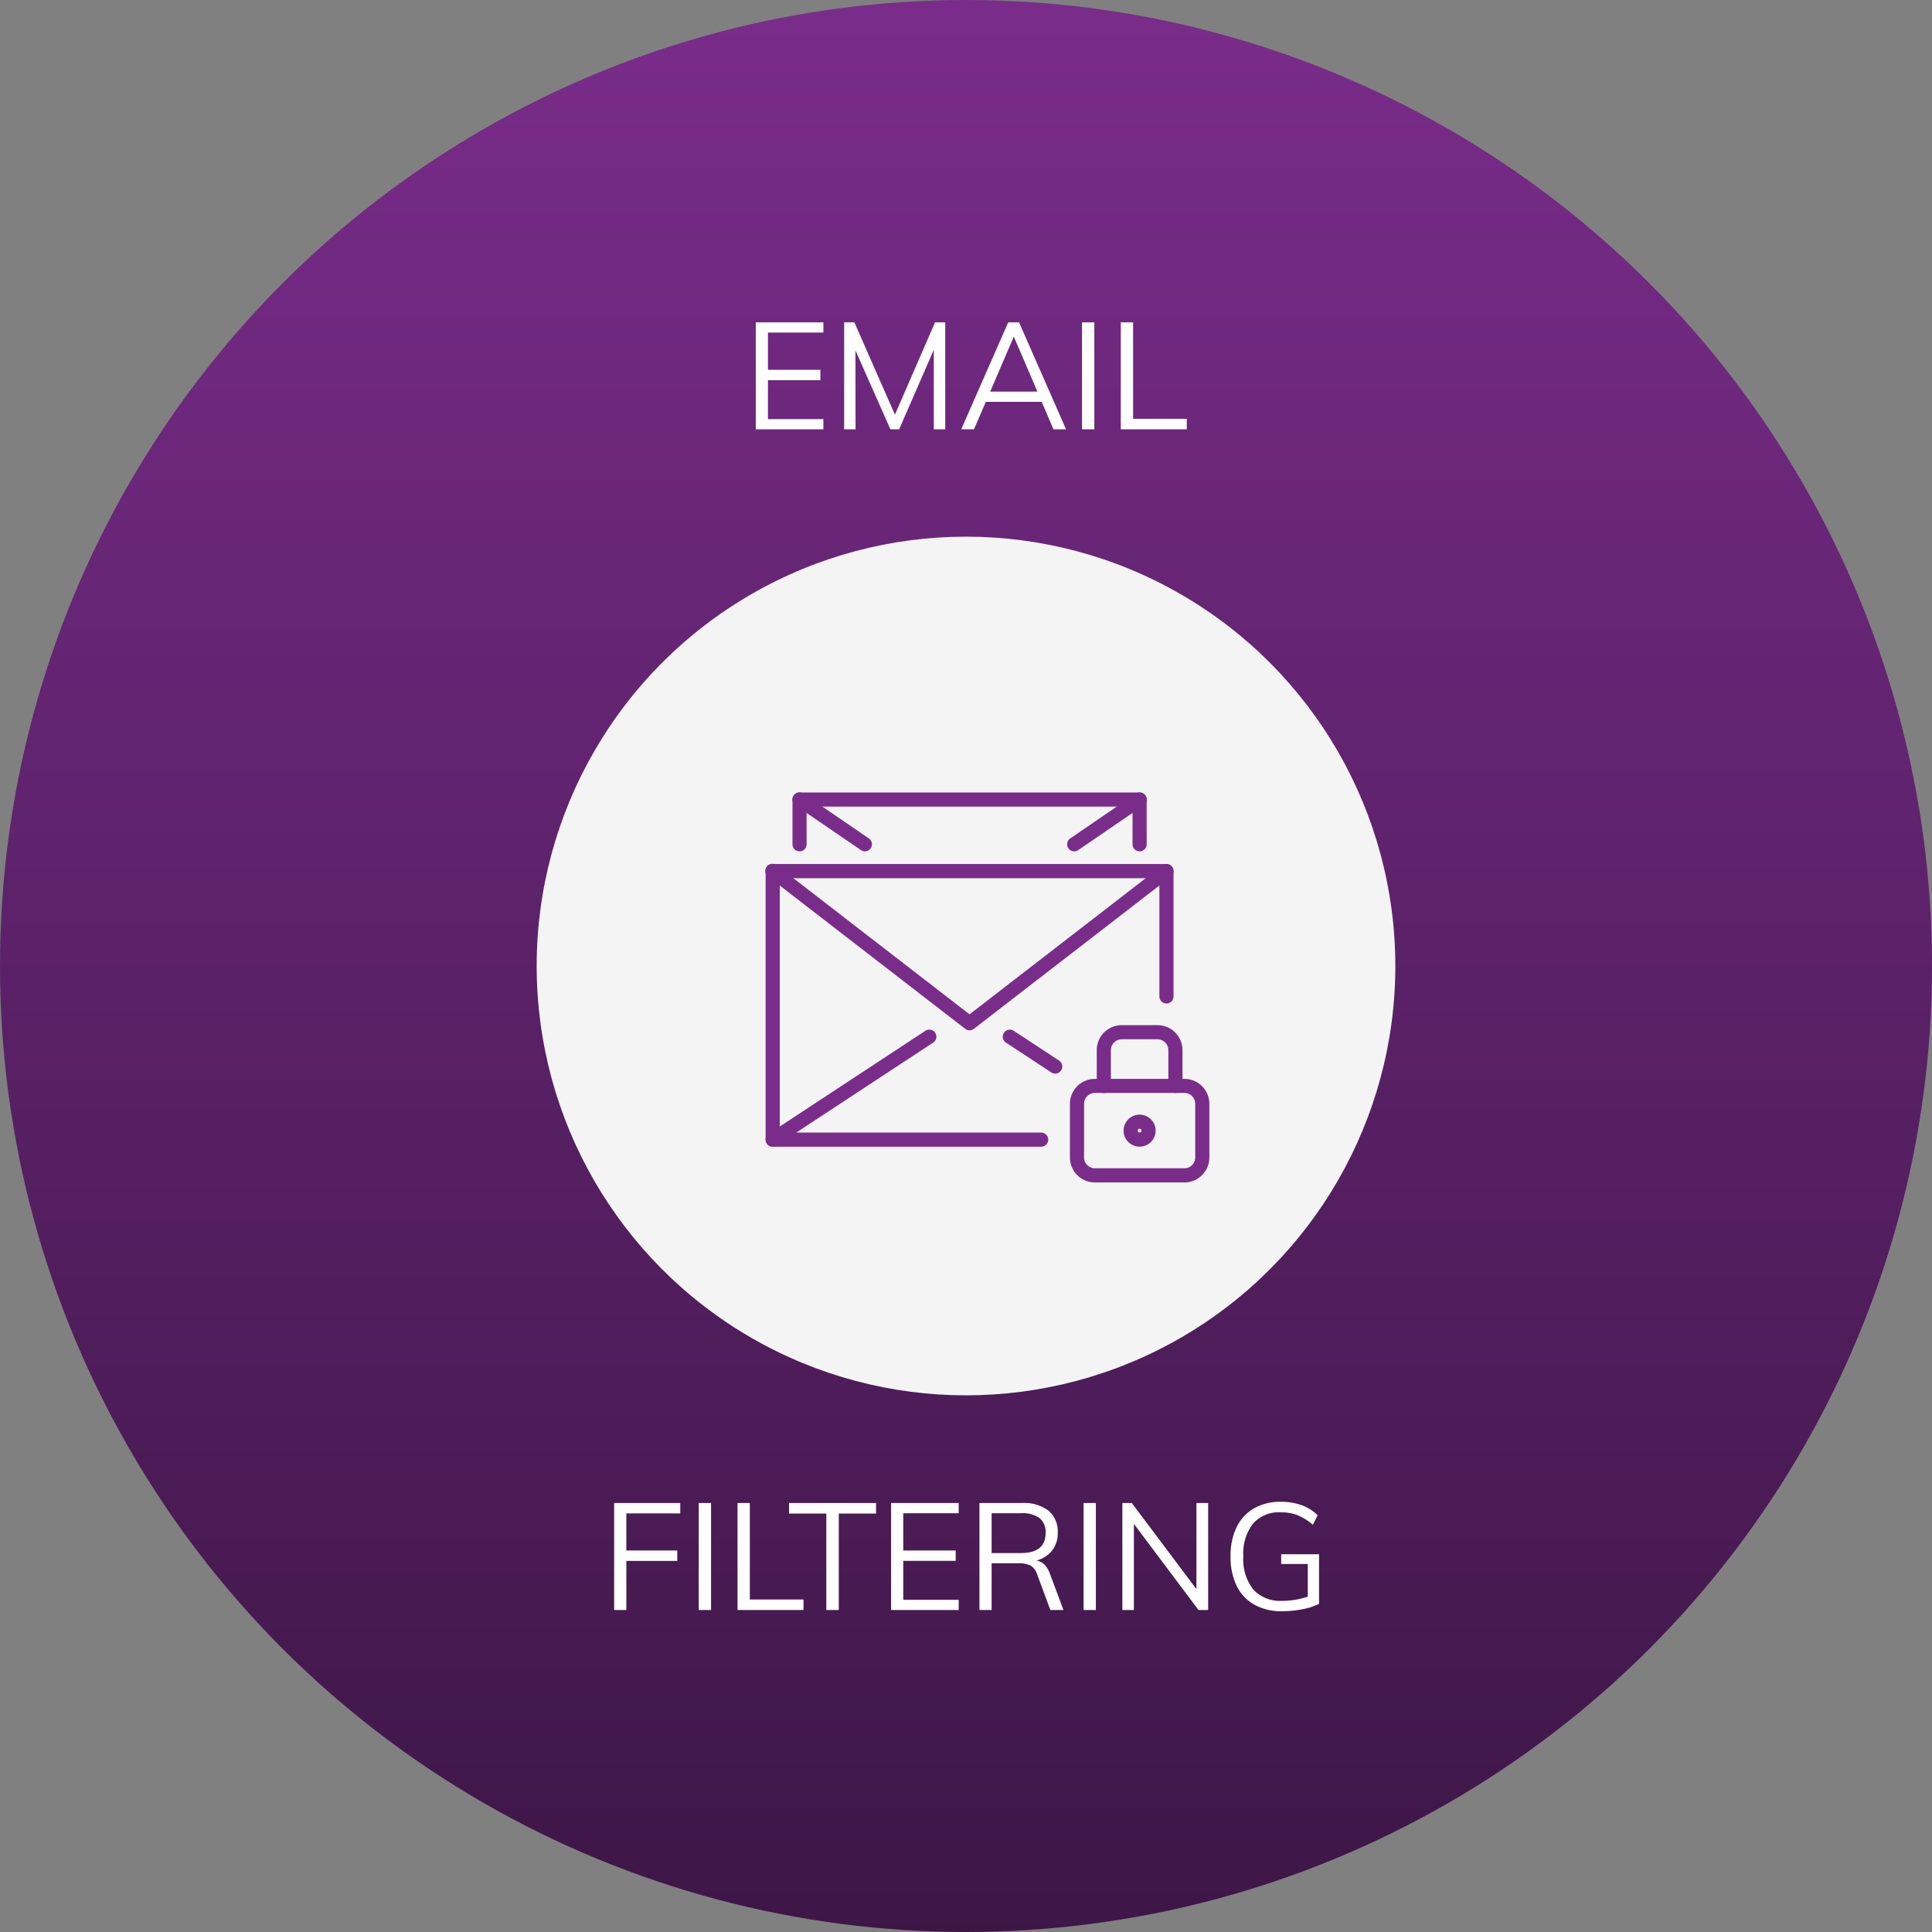 <svg height="180" viewBox="0 0 180 180" width="180" xmlns="http://www.w3.org/2000/svg" xmlns:xlink="http://www.w3.org/1999/xlink"><rect x="0" y="0" width="180" height="180" fill="#808080" stroke="none"/><linearGradient id="a" gradientUnits="objectBoundingBox" x1=".5" x2=".5" y2="1"><stop offset="0" stop-color="#7a2c8b"/><stop offset="1" stop-color="#3d1646"/></linearGradient><circle cx="90" cy="90" fill="url(#a)" r="90"/><path d="m-19.586 0v-9.968h6.3v.952h-5.166v3.472h4.886v.966h-4.886v3.626h5.166v.952zm16.7-9.968h.952v9.968h-1.066v-7.406l-3.23 7.406h-.812l-3.258-7.35.01 7.35h-1.064v-9.968h.952l3.78 8.6zm11.034 9.968-1.092-2.562h-5.208l-1.106 2.562h-1.19l4.382-9.968h1.008l4.382 9.968zm-5.894-3.514h4.4l-2.2-5.124zm8.554 3.514v-9.968h1.148v9.968zm3.612 0v-9.968h1.148v8.988h5v.98z" fill="#fff" transform="translate(90 40)"/><path d="m-32.781 0v-9.968h6.16v.968h-5.026v3.458h4.747v.966h-4.746v4.576zm7.881 0v-9.968h1.148v9.968zm3.612 0v-9.968h1.148v8.988h5v.98zm8.274 0v-8.988h-3.472v-.98h8.106v.98h-3.472v8.988zm6.034 0v-9.968h6.3v.952h-5.165v3.472h4.886v.966h-4.886v3.626h5.166v.952zm16.059 0h-1.218l-1.232-3.318a1.427 1.427 0 0 0 -.623-.826 2.46 2.46 0 0 0 -1.127-.21h-2.492v4.354h-1.134v-9.968h3.962a3.777 3.777 0 0 1 2.471.714 2.522 2.522 0 0 1 .861 2.054 2.62 2.62 0 0 1 -.511 1.645 2.764 2.764 0 0 1 -1.477.945 1.341 1.341 0 0 1 .742.371 2.332 2.332 0 0 1 .518.861zm-3.962-5.306q2.3 0 2.3-1.876a1.672 1.672 0 0 0 -.56-1.379 2.729 2.729 0 0 0 -1.736-.455h-2.734v3.71zm5.838 5.306v-9.968h1.145v9.968zm10.514-9.968h1.092v9.968h-.9l-6.02-8.022v8.022h-1.074v-9.968h.882l6.02 8.022zm11.424 4.774v4.62a5.793 5.793 0 0 1 -1.54.5 9.9 9.9 0 0 1 -1.932.189 5.126 5.126 0 0 1 -2.562-.615 4 4 0 0 1 -1.645-1.757 6.138 6.138 0 0 1 -.567-2.743 6.059 6.059 0 0 1 .567-2.723 4.042 4.042 0 0 1 1.624-1.75 4.92 4.92 0 0 1 2.5-.609 5.647 5.647 0 0 1 1.925.315 4.026 4.026 0 0 1 1.5.945l-.448.882a5.174 5.174 0 0 0 -1.415-.887 4.229 4.229 0 0 0 -1.563-.273 3.227 3.227 0 0 0 -2.6 1.057 4.561 4.561 0 0 0 -.9 3.043 4.56 4.56 0 0 0 .924 3.087 3.379 3.379 0 0 0 2.688 1.059 7.357 7.357 0 0 0 2.394-.392v-3.038h-2.478v-.91z" fill="#fff" transform="translate(90 150)"/><circle cx="90" cy="90" fill="#f4f4f4" r="40"/><path d="m65 65h50v50h-50z" fill="none"/><g fill="#7a2c8b"><path d="m2322 786.321h-8.338a2.329 2.329 0 0 1 -2.326-2.326v-5a2.329 2.329 0 0 1 2.326-2.326h8.338a2.329 2.329 0 0 1 2.326 2.326v5a2.329 2.329 0 0 1 -2.326 2.326zm-8.338-8.338a1.01 1.01 0 0 0 -1.009 1.009v5a1.01 1.01 0 0 0 1.009 1.009h8.338a1.011 1.011 0 0 0 1.01-1.009v-5a1.011 1.011 0 0 0 -1.01-1.009z" transform="translate(-2211.653 -676.154)"/><path d="m2337.662 744.986a.659.659 0 0 1 -.659-.658v-3.335a1.01 1.01 0 0 0 -1.009-1.009h-3.335a1.011 1.011 0 0 0 -1.01 1.009v3.335a.658.658 0 1 1 -1.316 0v-3.335a2.329 2.329 0 0 1 2.326-2.326h3.335a2.329 2.329 0 0 1 2.326 2.326v3.335a.658.658 0 0 1 -.658.658z" transform="translate(-2228.151 -643.156)"/><path d="m2350.825 804.984a1.492 1.492 0 1 1 1.492-1.492 1.494 1.494 0 0 1 -1.492 1.492zm0-1.668a.176.176 0 1 0 .176.176.176.176 0 0 0 -.176-.176z" transform="translate(-2244.65 -698.152)"/><path d="m2121.672 651h-25.013a.658.658 0 0 1 -.658-.658v-25.017a.658.658 0 0 1 .658-.658h36.687a.658.658 0 0 1 .658.658v11.675a.658.658 0 0 1 -1.317 0v-11.017h-35.37v23.7h24.355a.658.658 0 1 1 0 1.317z" transform="translate(-2024.669 -544.164)"/><path d="m2147.342 579.485a.658.658 0 0 1 -.658-.658v-3.511h-30.367v3.511a.658.658 0 0 1 -1.316 0v-4.169a.658.658 0 0 1 .658-.658h31.684a.658.658 0 0 1 .658.658v4.169a.658.658 0 0 1 -.659.658z" transform="translate(-2041.168 -500.168)"/><path d="m2115 640.157a.658.658 0 0 1 -.4-.137l-18.343-14.174a.658.658 0 1 1 .8-1.042l17.943 13.863 17.94-13.863a.658.658 0 0 1 .805 1.042l-18.345 14.173a.657.657 0 0 1 -.4.138z" transform="translate(-2024.669 -544.164)"/><path d="m2096.658 752.738a.658.658 0 0 1 -.362-1.208l14.591-9.589a.658.658 0 1 1 .723 1.1l-14.591 9.588a.656.656 0 0 1 -.361.109z" transform="translate(-2024.668 -645.906)"/><path d="m2268.719 745.927a.656.656 0 0 1 -.361-.108l-4.228-2.778a.658.658 0 1 1 .723-1.1l4.228 2.778a.658.658 0 0 1 -.362 1.208z" transform="translate(-2170.407 -645.904)"/><path d="m2121.752 579.485a.654.654 0 0 1 -.371-.115l-6.1-4.169a.658.658 0 0 1 .743-1.087l6.095 4.169a.658.658 0 0 1 -.372 1.2z" transform="translate(-2041.167 -500.168)"/><path d="m2310.028 579.485a.658.658 0 0 1 -.372-1.2l6.095-4.169a.658.658 0 0 1 .743 1.087l-6.095 4.169a.655.655 0 0 1 -.371.113z" transform="translate(-2209.948 -500.168)"/></g></svg>